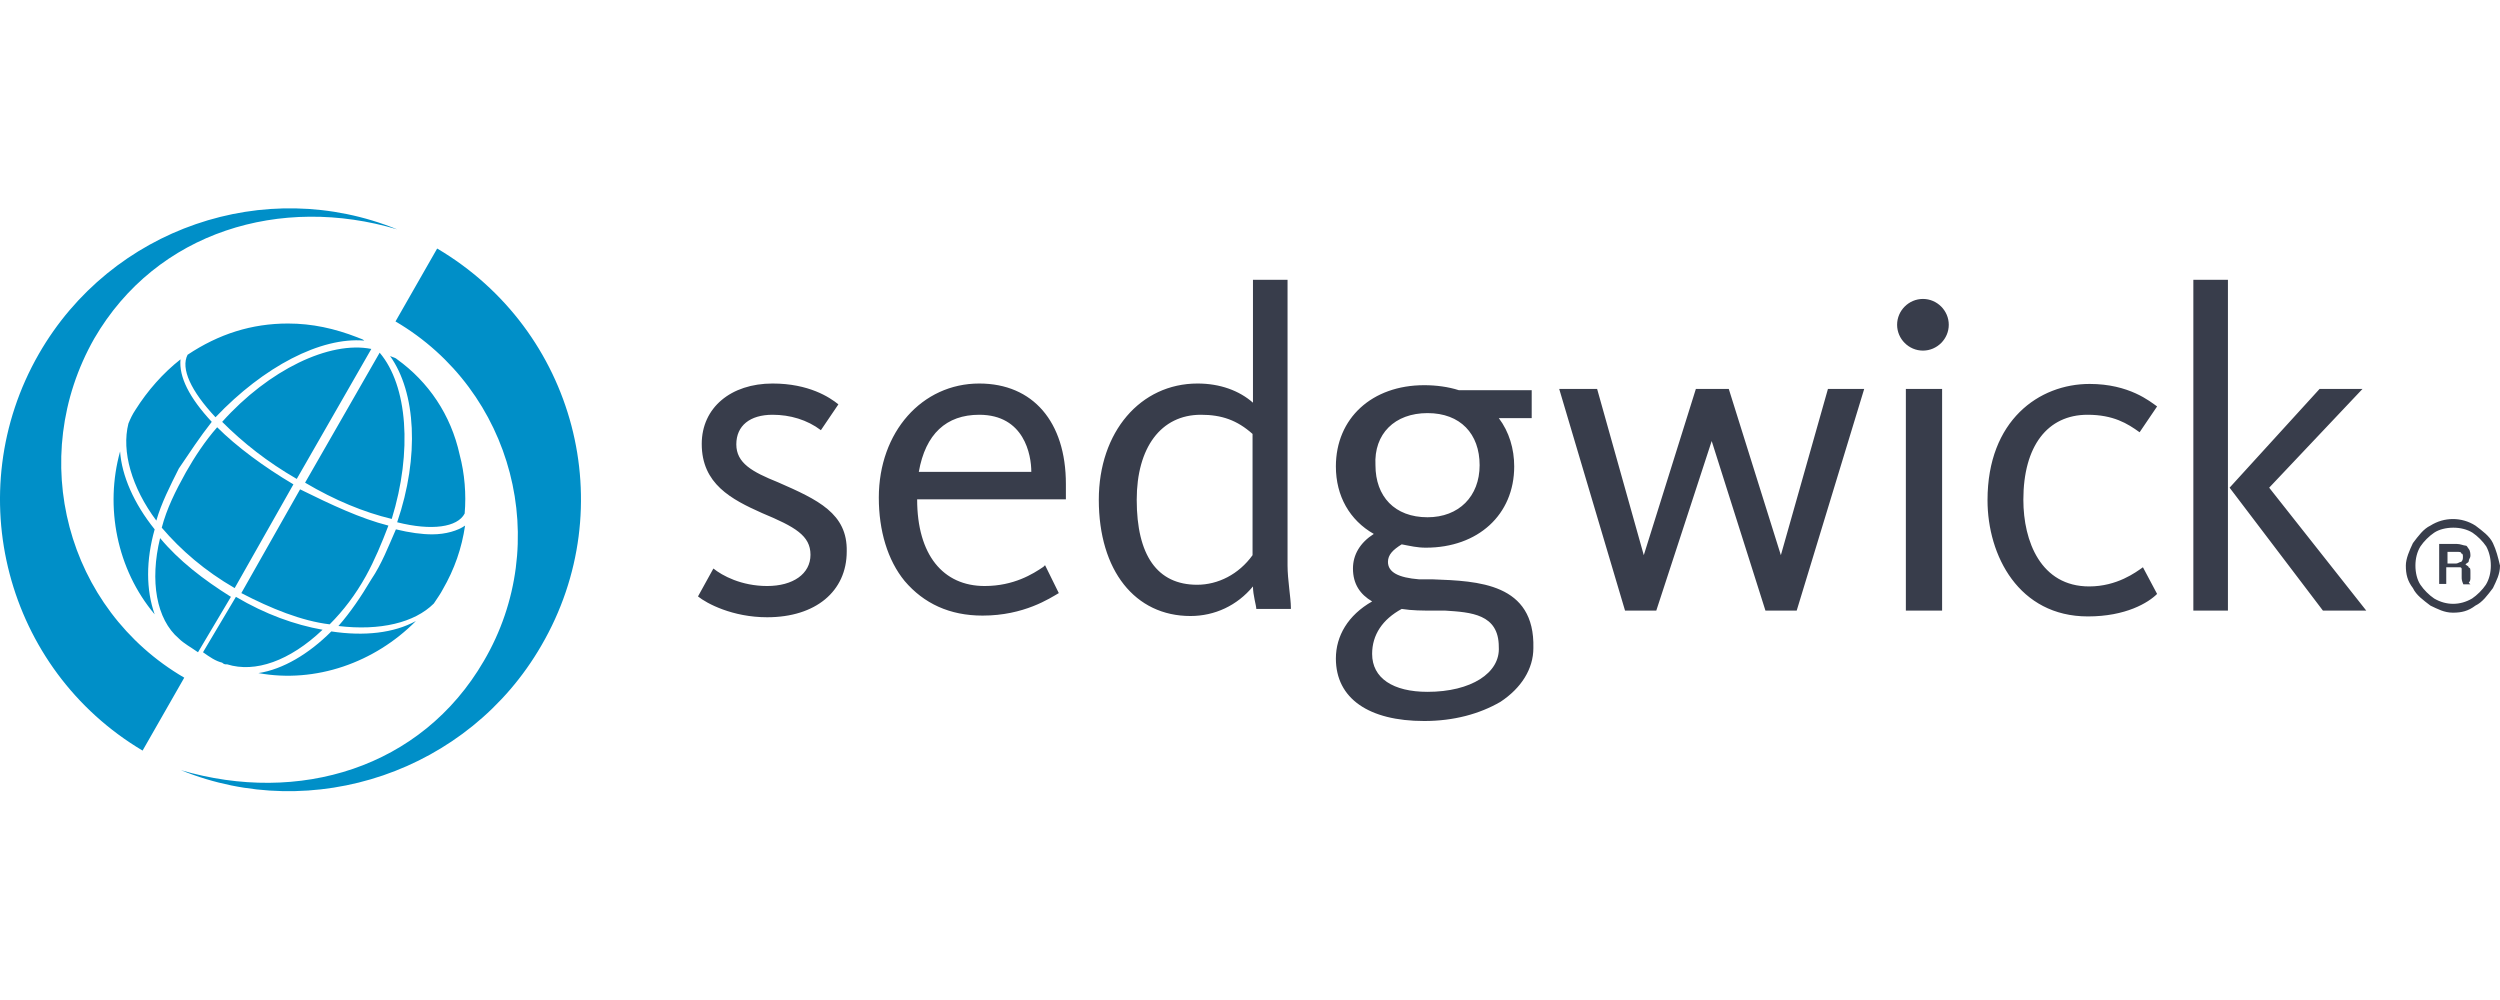 <svg width="600" height="240" viewBox="0 0 600 240" fill="none" xmlns="http://www.w3.org/2000/svg">
<path d="M42.921 153.242C44.121 154.442 45.821 155.342 47.521 156.542L55.421 143.242C48.721 139.042 42.921 134.543 38.421 129.143C35.921 139.442 37.521 148.642 42.921 153.242ZM53.321 159.042C53.721 159.442 54.121 159.442 54.121 159.442H54.521C61.22 161.542 69.52 158.642 77.42 151.142C70.72 149.942 63.72 147.442 56.621 143.242L48.721 156.542C50.421 157.742 51.721 158.642 53.321 159.042ZM37.121 127.043C32.121 120.843 29.222 114.143 28.822 108.344C25.122 121.643 28.022 136.643 37.121 147.442C35.021 141.542 35.021 134.443 37.121 127.043ZM89.119 139.042C86.62 143.242 84.12 146.942 81.22 150.242C91.219 151.442 99.519 149.442 104.119 144.842C104.919 143.642 105.819 142.342 106.219 141.542C109.119 136.543 110.819 131.543 111.619 126.143C109.919 127.343 107.019 128.243 103.719 128.243C101.219 128.243 98.319 127.843 95.019 127.043C93.219 131.143 91.619 135.343 89.119 139.042ZM79.52 151.542C74.12 156.942 67.92 160.642 62.02 161.542C75.72 164.042 89.919 159.042 99.819 149.042C94.519 151.942 87.419 152.742 79.52 151.542ZM95.319 86.245C94.919 85.844 94.519 85.844 93.619 85.445C99.819 94.144 100.719 109.544 95.319 125.343C103.619 127.443 109.819 126.543 111.519 123.243C111.919 118.643 111.519 113.643 110.319 109.144C108.219 99.544 102.819 91.644 95.319 86.245ZM50.821 101.244C45.421 95.444 42.921 90.444 43.321 86.245C39.121 89.544 35.421 93.744 32.522 98.344C31.721 99.544 31.322 100.444 30.822 101.644C29.122 108.344 31.622 117.043 37.521 124.943C38.721 120.743 40.821 116.643 42.921 112.443C45.421 108.744 47.921 104.944 50.821 101.244ZM87.419 81.745C87.019 81.345 86.62 81.345 85.719 80.945C80.32 78.845 74.92 77.645 69.12 77.645C60.42 77.645 52.521 80.145 45.021 85.144C43.321 88.444 45.821 93.844 51.721 100.144C63.32 87.944 77.02 80.845 87.419 81.745ZM38.821 126.643C43.421 132.043 49.221 137.043 56.321 141.142L70.42 116.243C63.32 112.044 56.721 107.144 52.121 102.544C49.221 105.844 46.721 109.644 44.621 113.343C42.121 117.843 40.021 122.043 38.821 126.643ZM91.119 84.644L73.22 115.843C80.32 120.043 87.319 122.943 94.019 124.543C99.019 108.344 97.819 92.544 91.119 84.644ZM93.219 126.143C86.519 124.443 79.52 121.143 72.02 117.443L57.92 142.342C65.02 146.042 72.42 149.042 79.12 149.842C82.42 146.542 85.32 142.742 87.819 138.243C89.919 134.443 91.619 130.343 93.219 126.143ZM53.321 101.244C58.321 106.244 64.12 110.844 71.22 114.943L89.119 83.745C79.12 81.745 64.52 88.744 53.321 101.244ZM22.622 81.245C37.621 55.446 67.52 46.746 95.319 55.046C63.72 42.146 26.722 54.646 9.322 84.945C-9.777 118.243 1.423 160.642 34.221 180.141L44.221 162.642C15.922 146.142 6.322 109.944 22.622 81.245ZM104.919 59.645L94.919 77.145C123.218 93.744 132.718 130.343 116.118 158.642C101.119 184.441 71.62 193.14 43.421 184.841C75.02 197.74 112.418 185.241 129.918 154.942C149.317 121.643 138.118 79.245 104.919 59.645Z" fill="#008FC8" />
<path d="M186.716 115.744C180.516 113.244 176.716 111.144 176.716 106.644C176.716 102.144 180.016 99.544 185.416 99.544C189.616 99.544 193.716 100.744 197.015 103.244L201.215 97.044C199.115 95.344 194.116 92.045 185.416 92.045C175.416 92.045 168.417 97.844 168.417 106.544C168.417 116.144 175.516 119.844 182.916 123.143C190.816 126.443 194.516 128.543 194.516 133.143C194.516 137.743 190.316 140.643 184.116 140.643C177.916 140.643 173.316 138.143 171.216 136.443L167.517 143.143C169.617 144.843 175.816 148.142 184.116 148.142C195.716 148.142 203.215 141.943 203.215 132.343C203.415 123.243 196.316 119.944 186.716 115.744ZM235.014 92.045C221.315 92.045 210.915 103.644 210.915 119.444C210.915 127.343 213.015 134.443 217.115 139.443C221.715 144.843 227.914 147.743 235.814 147.743C245.814 147.743 252.013 143.543 254.113 142.343L250.813 135.643L250.414 136.043C247.914 137.743 243.314 140.643 236.314 140.643C226.314 140.643 220.115 133.143 220.115 119.844H255.813V119.444C255.813 118.244 255.813 116.944 255.813 116.144C255.813 101.244 247.914 92.045 235.014 92.045ZM235.014 99.544C245.814 99.544 247.514 109.144 247.514 113.244H220.515C222.115 104.144 227.114 99.544 235.014 99.544ZM309.011 135.743V67.145H300.712V96.644C297.412 93.745 292.812 92.045 287.412 92.045C273.713 92.045 263.713 103.644 263.713 119.944C263.713 136.943 272.413 147.843 285.712 147.843C291.512 147.843 296.912 145.343 300.712 140.743C300.712 142.843 301.512 145.343 301.512 146.143H309.811V145.743C309.811 143.643 309.011 139.043 309.011 135.743ZM300.612 104.144V133.243C297.312 137.843 292.312 140.343 287.312 140.343C277.712 140.343 272.813 133.243 272.813 119.944C272.813 107.444 278.612 99.544 288.212 99.544C293.212 99.544 296.912 100.844 300.612 104.144ZM343.91 139.043C342.71 139.043 341.81 139.043 340.61 139.043C335.61 138.643 333.11 137.343 333.11 134.843C333.11 133.143 334.31 131.943 336.41 130.643C338.51 131.043 340.11 131.443 342.21 131.443C354.71 131.443 363.409 123.543 363.409 111.944C363.409 107.744 362.209 103.644 359.709 100.344H367.609V93.644H350.11C347.61 92.844 344.71 92.445 341.81 92.445C329.311 92.445 320.611 100.344 320.611 111.944C320.611 119.044 323.911 124.843 329.711 128.143C326.411 130.243 324.711 133.143 324.711 136.443C324.711 140.143 326.411 142.643 329.311 144.343C323.511 147.643 320.611 152.642 320.611 158.042C320.611 167.642 328.511 173.042 341.81 173.042C348.91 173.042 355.11 171.342 360.109 168.442C365.109 165.142 368.009 160.542 368.009 155.542C368.409 139.943 354.71 139.443 343.91 139.043ZM342.61 166.042C334.31 166.042 329.311 162.742 329.311 156.942C329.311 152.342 331.81 148.642 336.41 146.143C338.91 146.543 341.41 146.543 343.91 146.543C344.71 146.543 345.61 146.543 346.41 146.543H346.81C353.01 146.943 359.709 147.343 359.709 155.242C360.109 161.542 353.01 166.042 342.61 166.042ZM342.61 99.144C350.51 99.144 355.11 104.144 355.11 111.644C355.11 119.144 350.11 124.143 342.61 124.143C334.71 124.143 330.11 119.144 330.11 111.644C329.711 104.144 334.71 99.144 342.61 99.144ZM427.407 133.243L414.907 93.344H407.008L394.508 133.243L383.309 93.344H374.209L390.008 146.543H397.508L410.807 105.844L423.707 146.543H431.207L447.406 93.344H438.706L427.407 133.243ZM461.506 71.745C464.905 71.745 467.705 74.545 467.705 77.945C467.705 81.345 464.905 84.145 461.506 84.145C458.106 84.145 455.306 81.345 455.306 77.945C455.306 74.545 458.106 71.745 461.506 71.745ZM457.406 93.344H466.105V146.543H457.406V93.344ZM514.304 136.143C512.604 137.343 508.104 140.743 501.404 140.743C489.805 140.743 485.605 129.943 485.605 119.944C485.605 107.044 491.404 99.544 501.004 99.544C507.204 99.544 510.604 101.644 513.504 103.744L517.703 97.544C516.004 96.344 511.004 92.145 501.504 92.145C489.405 92.145 477.005 100.844 477.005 120.044C477.005 133.343 484.505 147.942 501.104 147.942C510.204 147.942 515.604 144.643 517.703 142.543L514.304 136.143ZM544.603 117.044L567.002 93.344H556.702L535.103 117.044L557.502 146.543H567.902L544.603 117.044ZM598.3 130.343C597.5 128.643 595.801 127.443 594.101 126.143C590.801 124.043 586.601 124.043 583.301 126.143C581.601 126.943 580.401 128.643 579.101 130.343C578.301 132.043 577.401 134.043 577.401 135.743C577.401 137.843 577.801 139.443 579.101 141.143C579.901 142.843 581.601 144.043 583.301 145.343C585.001 146.143 586.601 147.043 588.701 147.043C590.801 147.043 592.401 146.643 594.101 145.343C595.801 144.543 597 142.843 598.3 141.143C599.1 139.443 600 137.843 600 135.743C599.5 133.643 599.1 132.043 598.3 130.343ZM597.8 135.743C597.8 137.443 597.401 139.043 596.601 140.343C595.801 141.543 594.501 142.843 593.301 143.643C590.401 145.343 587.101 145.343 584.201 143.643C583.001 142.843 581.701 141.543 580.901 140.343C580.101 139.143 579.701 137.443 579.701 135.743C579.701 134.043 580.101 132.443 580.901 131.143C581.701 129.943 583.001 128.643 584.201 127.843C585.401 127.043 587.101 126.643 588.801 126.643C590.501 126.643 592.101 127.043 593.401 127.843C594.601 128.643 595.901 129.943 596.701 131.143C597.4 132.443 597.8 134.043 597.8 135.743ZM592.901 138.643V137.443C592.901 136.643 592.901 136.243 592.501 136.243C592.501 135.843 592.101 135.843 591.701 135.443C592.101 135.043 592.501 135.043 592.501 134.643C592.501 134.243 592.901 133.843 592.901 133.443C592.901 133.043 592.901 132.243 592.501 131.743C592.101 131.243 592.101 130.943 591.701 130.943C591.301 130.943 590.501 130.543 589.601 130.543H585.401V140.143H587.101V136.143H589.201C589.601 136.143 590.001 136.143 590.401 136.143C590.401 136.143 590.801 136.143 590.801 136.543C590.801 136.543 590.801 136.943 590.801 137.343V138.543C590.801 138.943 590.801 139.343 591.201 140.243H592.901L592.501 139.843C592.901 139.443 592.901 139.043 592.901 138.643ZM587.001 132.443H589.501C590.301 132.443 590.701 132.443 590.701 132.843C591.101 132.843 591.101 133.243 591.101 133.643C591.101 134.043 591.101 134.443 590.701 134.843C590.301 134.843 589.901 135.243 589.501 135.243H587.401V132.343H587.001V132.443ZM526.403 67.145H534.703V146.543H526.403V67.145Z" fill="#383D4B" />
</svg>
